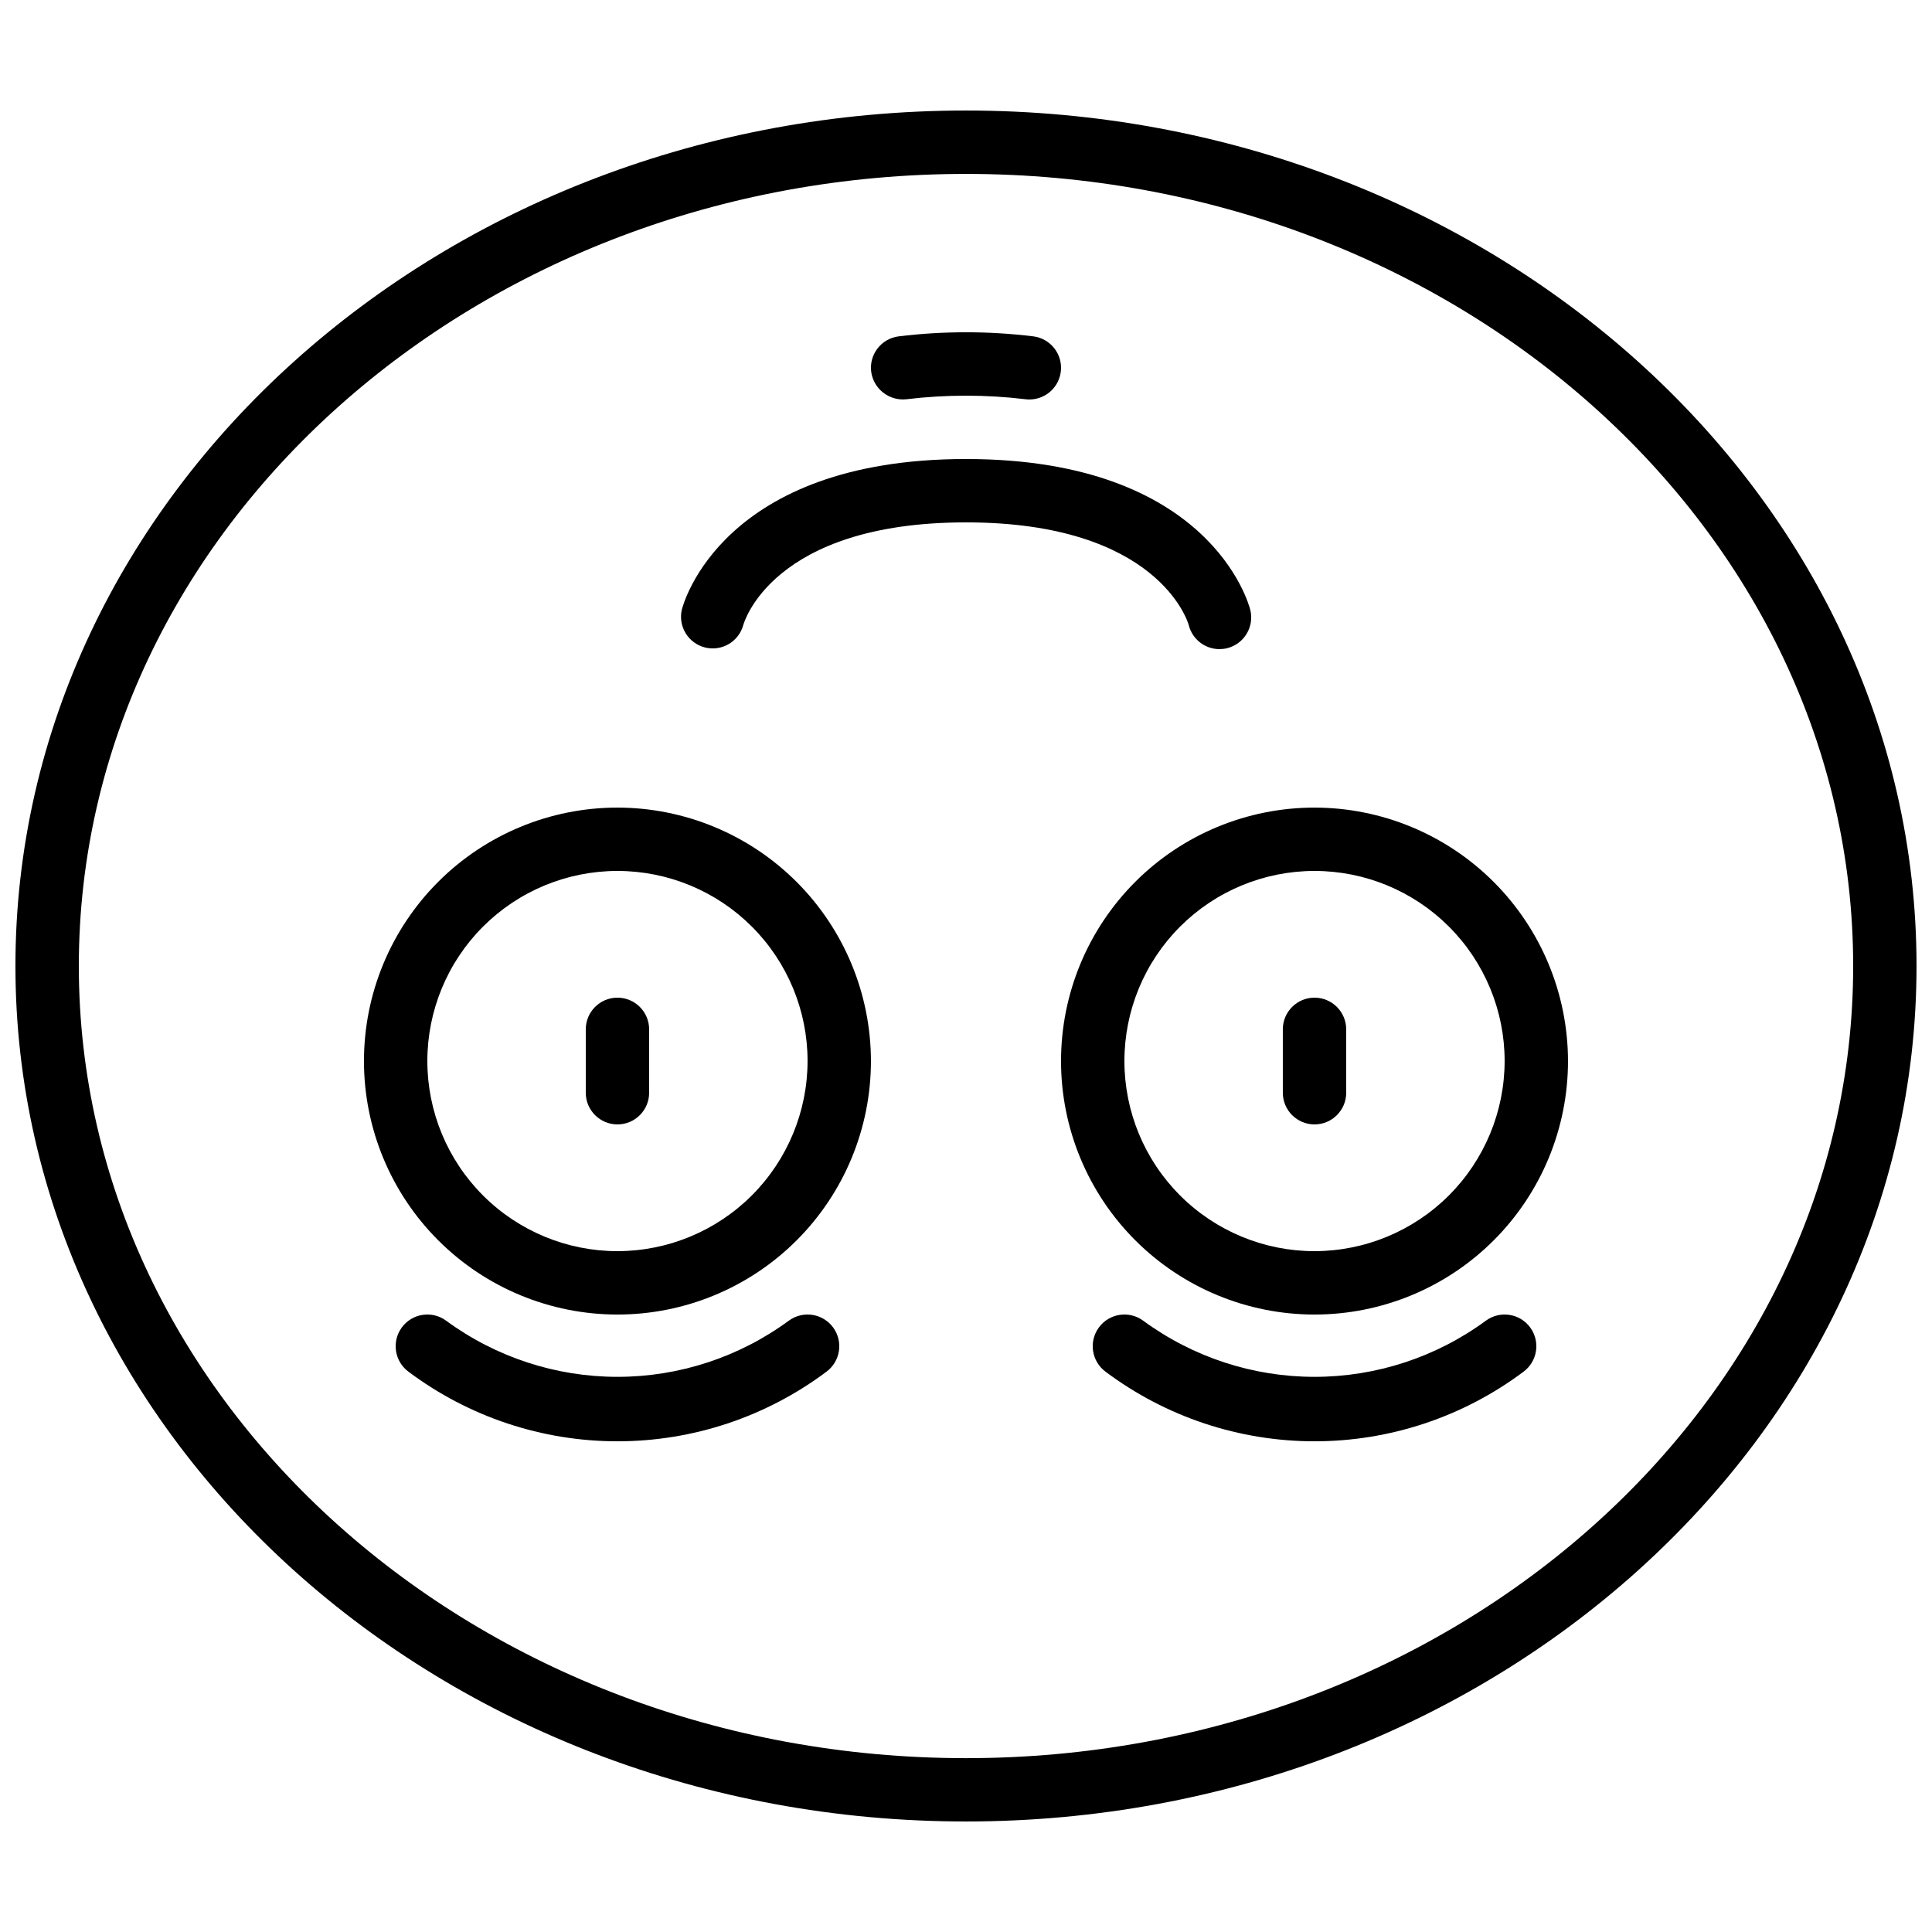 <?xml version="1.0" encoding="UTF-8"?>
<!-- Uploaded to: SVG Repo, www.svgrepo.com, Generator: SVG Repo Mixer Tools -->
<svg width="800px" height="800px" version="1.1" viewBox="144 144 512 512" xmlns="http://www.w3.org/2000/svg">
 <defs>
  <clipPath id="a">
   <path d="m148.09 173h503.81v454h-503.81z"/>
  </clipPath>
 </defs>
 <g clip-path="url(#a)">
  <path d="m400 173.29c-138.9 0-251.91 101.7-251.91 226.71s113 226.71 251.91 226.71c138.9 0 251.9-101.7 251.9-226.71s-113-226.71-251.9-226.71zm0 436.64c-129.64-0.004-235.11-94.172-235.11-209.92s105.47-209.92 235.11-209.92c129.64 0 235.11 94.172 235.11 209.92s-105.47 209.92-235.11 209.92z"/>
 </g>
 <path d="m492.36 358.02c-17.816 0-34.902 7.074-47.5 19.672-12.598 12.598-19.676 29.688-19.676 47.5 0 17.816 7.078 34.902 19.676 47.5 12.598 12.598 29.684 19.676 47.5 19.676 17.816 0 34.902-7.078 47.5-19.676 12.598-12.598 19.676-29.684 19.676-47.5-0.02-17.809-7.106-34.883-19.699-47.477s-29.668-19.676-47.477-19.695zm0 117.55c-13.363 0-26.176-5.309-35.625-14.758-9.449-9.445-14.754-22.262-14.754-35.625 0-13.359 5.305-26.176 14.754-35.625 9.449-9.445 22.262-14.754 35.625-14.754s26.176 5.309 35.625 14.754c9.449 9.449 14.758 22.266 14.758 35.625-0.016 13.359-5.328 26.168-14.773 35.613-9.445 9.445-22.25 14.754-35.609 14.77z"/>
 <path d="m307.63 358.02c-17.816 0-34.902 7.074-47.5 19.672-12.598 12.598-19.676 29.688-19.676 47.5 0 17.816 7.078 34.902 19.676 47.5 12.598 12.598 29.684 19.676 47.5 19.676 17.816 0 34.902-7.078 47.5-19.676 12.598-12.598 19.676-29.684 19.676-47.5-0.02-17.809-7.106-34.883-19.699-47.477-12.59-12.594-29.668-19.676-47.477-19.695zm0 117.55c-13.359 0-26.176-5.309-35.625-14.758-9.449-9.445-14.754-22.262-14.754-35.625 0-13.359 5.305-26.176 14.754-35.625 9.449-9.445 22.266-14.754 35.625-14.754 13.363 0 26.176 5.309 35.625 14.754 9.449 9.449 14.758 22.266 14.758 35.625-0.016 13.359-5.328 26.168-14.773 35.613-9.445 9.445-22.25 14.754-35.609 14.77z"/>
 <path d="m492.36 408.39c-4.637 0-8.398 3.762-8.398 8.398v16.793c0 4.637 3.762 8.398 8.398 8.398s8.398-3.762 8.398-8.398v-16.793c0-2.227-0.887-4.363-2.461-5.938s-3.711-2.461-5.938-2.461z"/>
 <path d="m307.63 408.39c-4.637 0-8.395 3.762-8.395 8.398v16.793c0 4.637 3.758 8.398 8.395 8.398 4.637 0 8.398-3.762 8.398-8.398v-16.793c0-2.227-0.887-4.363-2.461-5.938-1.574-1.574-3.711-2.461-5.938-2.461z"/>
 <path d="m459.03 309.66c0.934 3.742 4.293 6.363 8.145 6.367 0.688-0.004 1.375-0.086 2.043-0.254 4.496-1.121 7.234-5.68 6.113-10.176-0.414-1.637-10.742-39.953-75.328-39.953-64.59 0-74.918 38.316-75.32 39.953-1.004 4.449 1.734 8.887 6.16 9.992 4.426 1.102 8.922-1.527 10.129-5.93 0.074-0.266 7.406-27.223 59.031-27.223 50.742 0 58.777 26.234 59.027 27.223z"/>
 <path d="m384.26 249.8c10.453-1.258 21.02-1.258 31.473 0 0.355 0.043 0.711 0.066 1.066 0.066 4.43-0.004 8.094-3.449 8.371-7.871 0.277-4.418-2.93-8.297-7.32-8.855-11.859-1.445-23.848-1.445-35.703 0-4.602 0.586-7.856 4.789-7.273 9.387 0.637 4.574 4.805 7.801 9.387 7.273z"/>
 <path d="m353.06 493.98c-13.168 9.68-29.082 14.898-45.426 14.898s-32.258-5.219-45.426-14.898c-3.746-2.738-9.004-1.918-11.738 1.828-2.738 3.75-1.918 9.004 1.828 11.742 15.973 11.949 35.387 18.41 55.336 18.41 19.949 0 39.363-6.461 55.336-18.41 3.746-2.738 4.566-7.992 1.832-11.742-2.738-3.746-7.992-4.566-11.742-1.828z"/>
 <path d="m537.79 493.98c-13.168 9.68-29.082 14.898-45.426 14.898s-32.258-5.219-45.426-14.898c-3.746-2.738-9.004-1.918-11.738 1.828-2.738 3.75-1.918 9.004 1.828 11.742 15.973 11.949 35.387 18.41 55.336 18.41s39.363-6.461 55.336-18.41c3.746-2.738 4.566-7.992 1.828-11.742-2.734-3.746-7.988-4.566-11.738-1.828z"/>
</svg>
